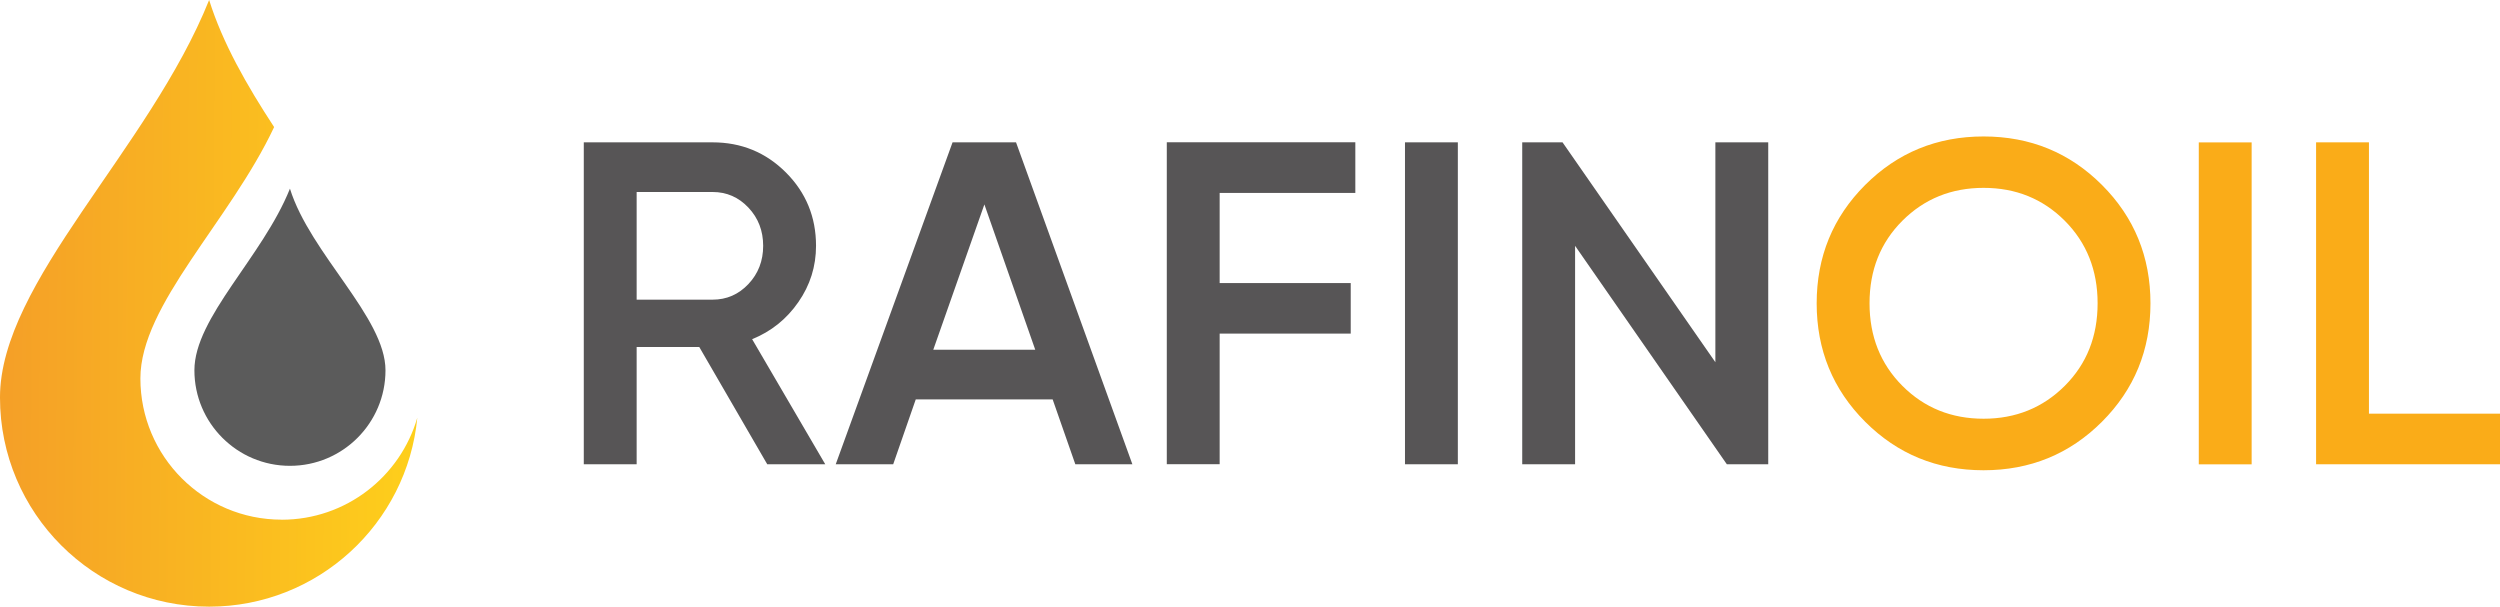 <?xml version="1.0" encoding="UTF-8"?>
<!DOCTYPE svg PUBLIC "-//W3C//DTD SVG 1.1//EN" "http://www.w3.org/Graphics/SVG/1.1/DTD/svg11.dtd">
<!-- Creator: CorelDRAW 2021 (64-Bit) -->
<svg xmlns="http://www.w3.org/2000/svg" xml:space="preserve" width="79.444mm" height="19.278mm" version="1.1" style="shape-rendering:geometricPrecision; text-rendering:geometricPrecision; image-rendering:optimizeQuality; fill-rule:evenodd; clip-rule:evenodd"
viewBox="0 0 412.37 100.07"
 xmlns:xlink="http://www.w3.org/1999/xlink"
 xmlns:xodm="http://www.corel.com/coreldraw/odm/2003">
 <defs>
  <style type="text/css">
   <![CDATA[
    .fil3 {fill:#5B5B5B;fill-rule:nonzero}
    .fil0 {fill:#575556;fill-rule:nonzero}
    .fil1 {fill:#FAAC18;fill-rule:nonzero}
    .fil2 {fill:url(#id0)}
   ]]>
  </style>
  <linearGradient id="id0" gradientUnits="userSpaceOnUse" x1="1.61" y1="49.78" x2="68.62" y2="50.3">
   <stop offset="0" style="stop-opacity:1; stop-color:#F5A027"/>
   <stop offset="1" style="stop-opacity:1; stop-color:#FECF1B"/>
  </linearGradient>
 </defs>
 <g id="Vrstva_x0020_1">
  <g id="_2042927706592">
   <path class="fil0" d="M126.55 76.58l-11.21 -19.34 -10.33 0 0 19.34 -8.72 0 0 -53.1 21.24 0c4.75,0 8.79,1.66 12.1,4.97 3.31,3.31 4.97,7.35 4.97,12.1 0,3.39 -0.97,6.49 -2.92,9.29 -1.95,2.81 -4.49,4.84 -7.62,6.11l12.06 20.63 -9.56 0zm-21.54 -44.9l0 17.75 12.52 0c2.33,0 4.3,-0.86 5.92,-2.58 1.62,-1.72 2.43,-3.82 2.43,-6.3 0,-2.48 -0.81,-4.58 -2.43,-6.3 -1.62,-1.72 -3.59,-2.58 -5.92,-2.58l-12.52 0zm72.36 44.9l-3.74 -10.7 -22.58 0 -3.72 10.7 -9.48 0 19.27 -53.1 10.47 0 19.19 53.1 -9.41 0zm-23.44 -18.89l16.83 0 -8.39 -23.97 -8.43 23.97zm69.63 -25.87l-22.38 0 0 14.87 21.62 0 0 8.34 -21.62 0 0 21.54 -8.72 0 0 -53.1 31.1 0 0 8.34zm8.19 -8.34l8.72 0 0 53.1 -8.72 0 0 -53.1zm51.2 0l8.72 0 0 53.1 -6.83 0 -25.03 -36.03 0 36.03 -8.72 0 0 -53.1 6.65 0 25.21 36.27 0 -36.27z"/>
   <path class="fil1" d="M346.72 69.57c-5.33,5.33 -11.85,8 -19.53,8 -7.69,0 -14.2,-2.67 -19.53,-8 -5.33,-5.33 -8,-11.85 -8,-19.53 0,-7.69 2.67,-14.2 8,-19.53 5.33,-5.33 11.85,-8 19.53,-8 7.69,0 14.2,2.67 19.53,8 5.33,5.33 8,11.85 8,19.53 0,7.69 -2.67,14.2 -8,19.53zm-32.92 -5.92c3.62,3.62 8.08,5.42 13.39,5.42 5.31,0 9.77,-1.81 13.39,-5.42 3.62,-3.62 5.42,-8.15 5.42,-13.62 0,-5.46 -1.81,-10 -5.42,-13.62 -3.62,-3.62 -8.08,-5.42 -13.39,-5.42 -5.31,0 -9.77,1.81 -13.39,5.42 -3.62,3.62 -5.42,8.15 -5.42,13.62 0,5.46 1.81,10 5.42,13.62zm48.89 -40.16l8.72 0 0 53.1 -8.72 0 0 -53.1zm28.07 44.75l21.62 0 0 8.34 -30.34 0 0 -53.1 8.72 0 0 44.75z"/>
  </g>
  <g id="_2042927711392">
   <path class="fil2" d="M46.45 85.72c-12.87,0 -23.3,-10.43 -23.3,-23.3 0,-12.14 14.77,-25.95 22.06,-41.46 -4.51,-6.88 -8.51,-13.9 -10.72,-20.96 -9.9,24.67 -34.5,46.52 -34.5,65.57 0,19.05 15.45,34.5 34.5,34.5 17.93,0 32.66,-13.68 34.34,-31.17 -2.81,9.72 -11.76,16.83 -22.38,16.83z"/>
   <path class="fil3" d="M63.58 61.08c0,8.71 -7.06,15.76 -15.76,15.76l0 0c-8.7,0 -15.76,-7.06 -15.76,-15.76l0 0c0,-8.7 11.24,-18.69 15.76,-29.96 3.35,10.73 15.76,21.25 15.76,29.96l0 0z"/>
  </g>
 </g>
</svg>
